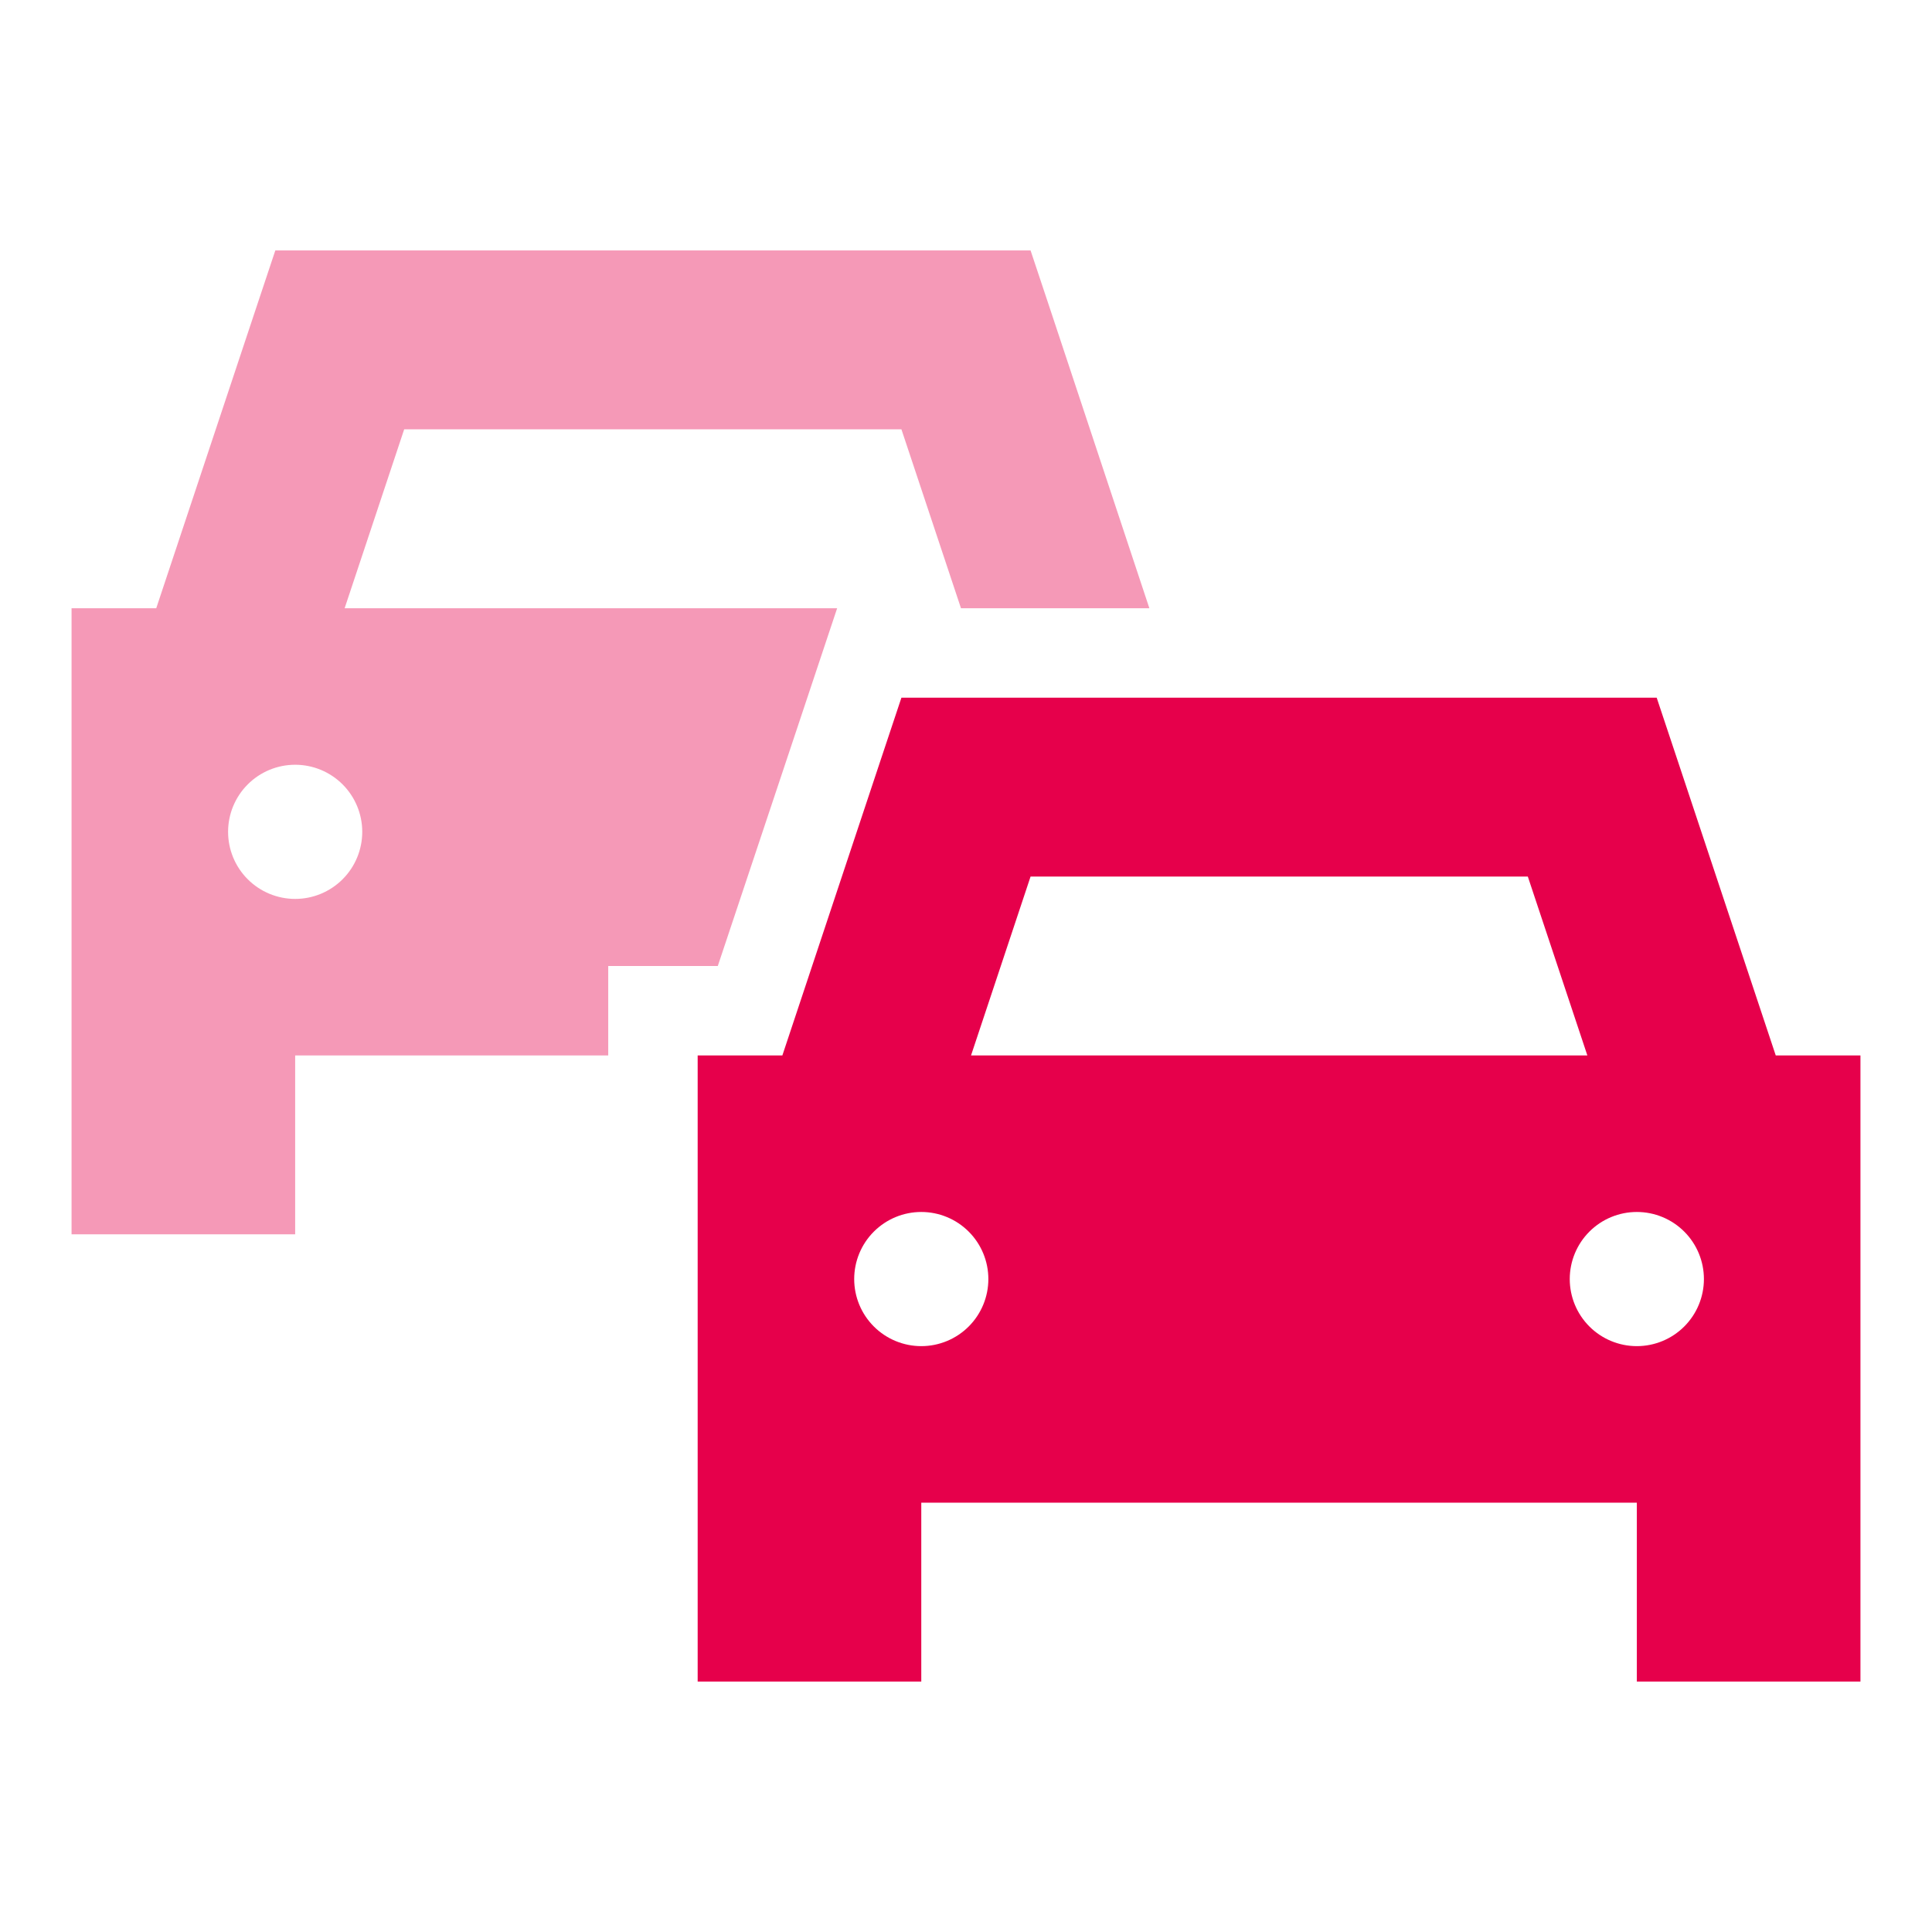 <svg width="216" height="216" viewBox="0 0 216 216" fill="none" xmlns="http://www.w3.org/2000/svg">
<path opacity="0.4" d="M8 68V118C8 124.656 8 131.344 8 138H33V118H68V108H78H80.25L89.031 81.688L91.312 74.844L93.594 68H38.531L45.188 48H100.781L107.438 68H107.969H128.5L117.5 34.844L115.219 28H108H38H30.781L28.5 34.844L17.469 68H8ZM40.5 93C40.5 94.989 39.71 96.897 38.303 98.303C36.897 99.71 34.989 100.5 33 100.5C31.011 100.5 29.103 99.71 27.697 98.303C26.29 96.897 25.5 94.989 25.5 93C25.5 91.011 26.29 89.103 27.697 87.697C29.103 86.29 31.011 85.5 33 85.5C34.989 85.5 36.897 86.29 38.303 87.697C39.71 89.103 40.5 91.011 40.5 93Z" fill="#E6004B"/>
<path d="M108 78H100.781L98.5 84.844L87.469 118H78V168V188H103V168H183V188H208V168V118H198.531L187.5 84.844L185.219 78H178H108ZM177.469 118H108.562L115.219 98H170.812L177.469 118ZM95.5 143C95.5 141.011 96.29 139.103 97.697 137.697C99.103 136.29 101.011 135.5 103 135.5C104.989 135.5 106.897 136.29 108.303 137.697C109.71 139.103 110.5 141.011 110.5 143C110.5 144.989 109.71 146.897 108.303 148.303C106.897 149.71 104.989 150.5 103 150.5C101.011 150.5 99.103 149.71 97.697 148.303C96.29 146.897 95.5 144.989 95.5 143ZM183 135.5C184.989 135.5 186.897 136.29 188.303 137.697C189.71 139.103 190.5 141.011 190.5 143C190.5 144.989 189.71 146.897 188.303 148.303C186.897 149.71 184.989 150.5 183 150.5C181.011 150.5 179.103 149.71 177.697 148.303C176.29 146.897 175.5 144.989 175.5 143C175.5 141.011 176.29 139.103 177.697 137.697C179.103 136.29 181.011 135.5 183 135.5Z" fill="#E6004B"/>
</svg>
